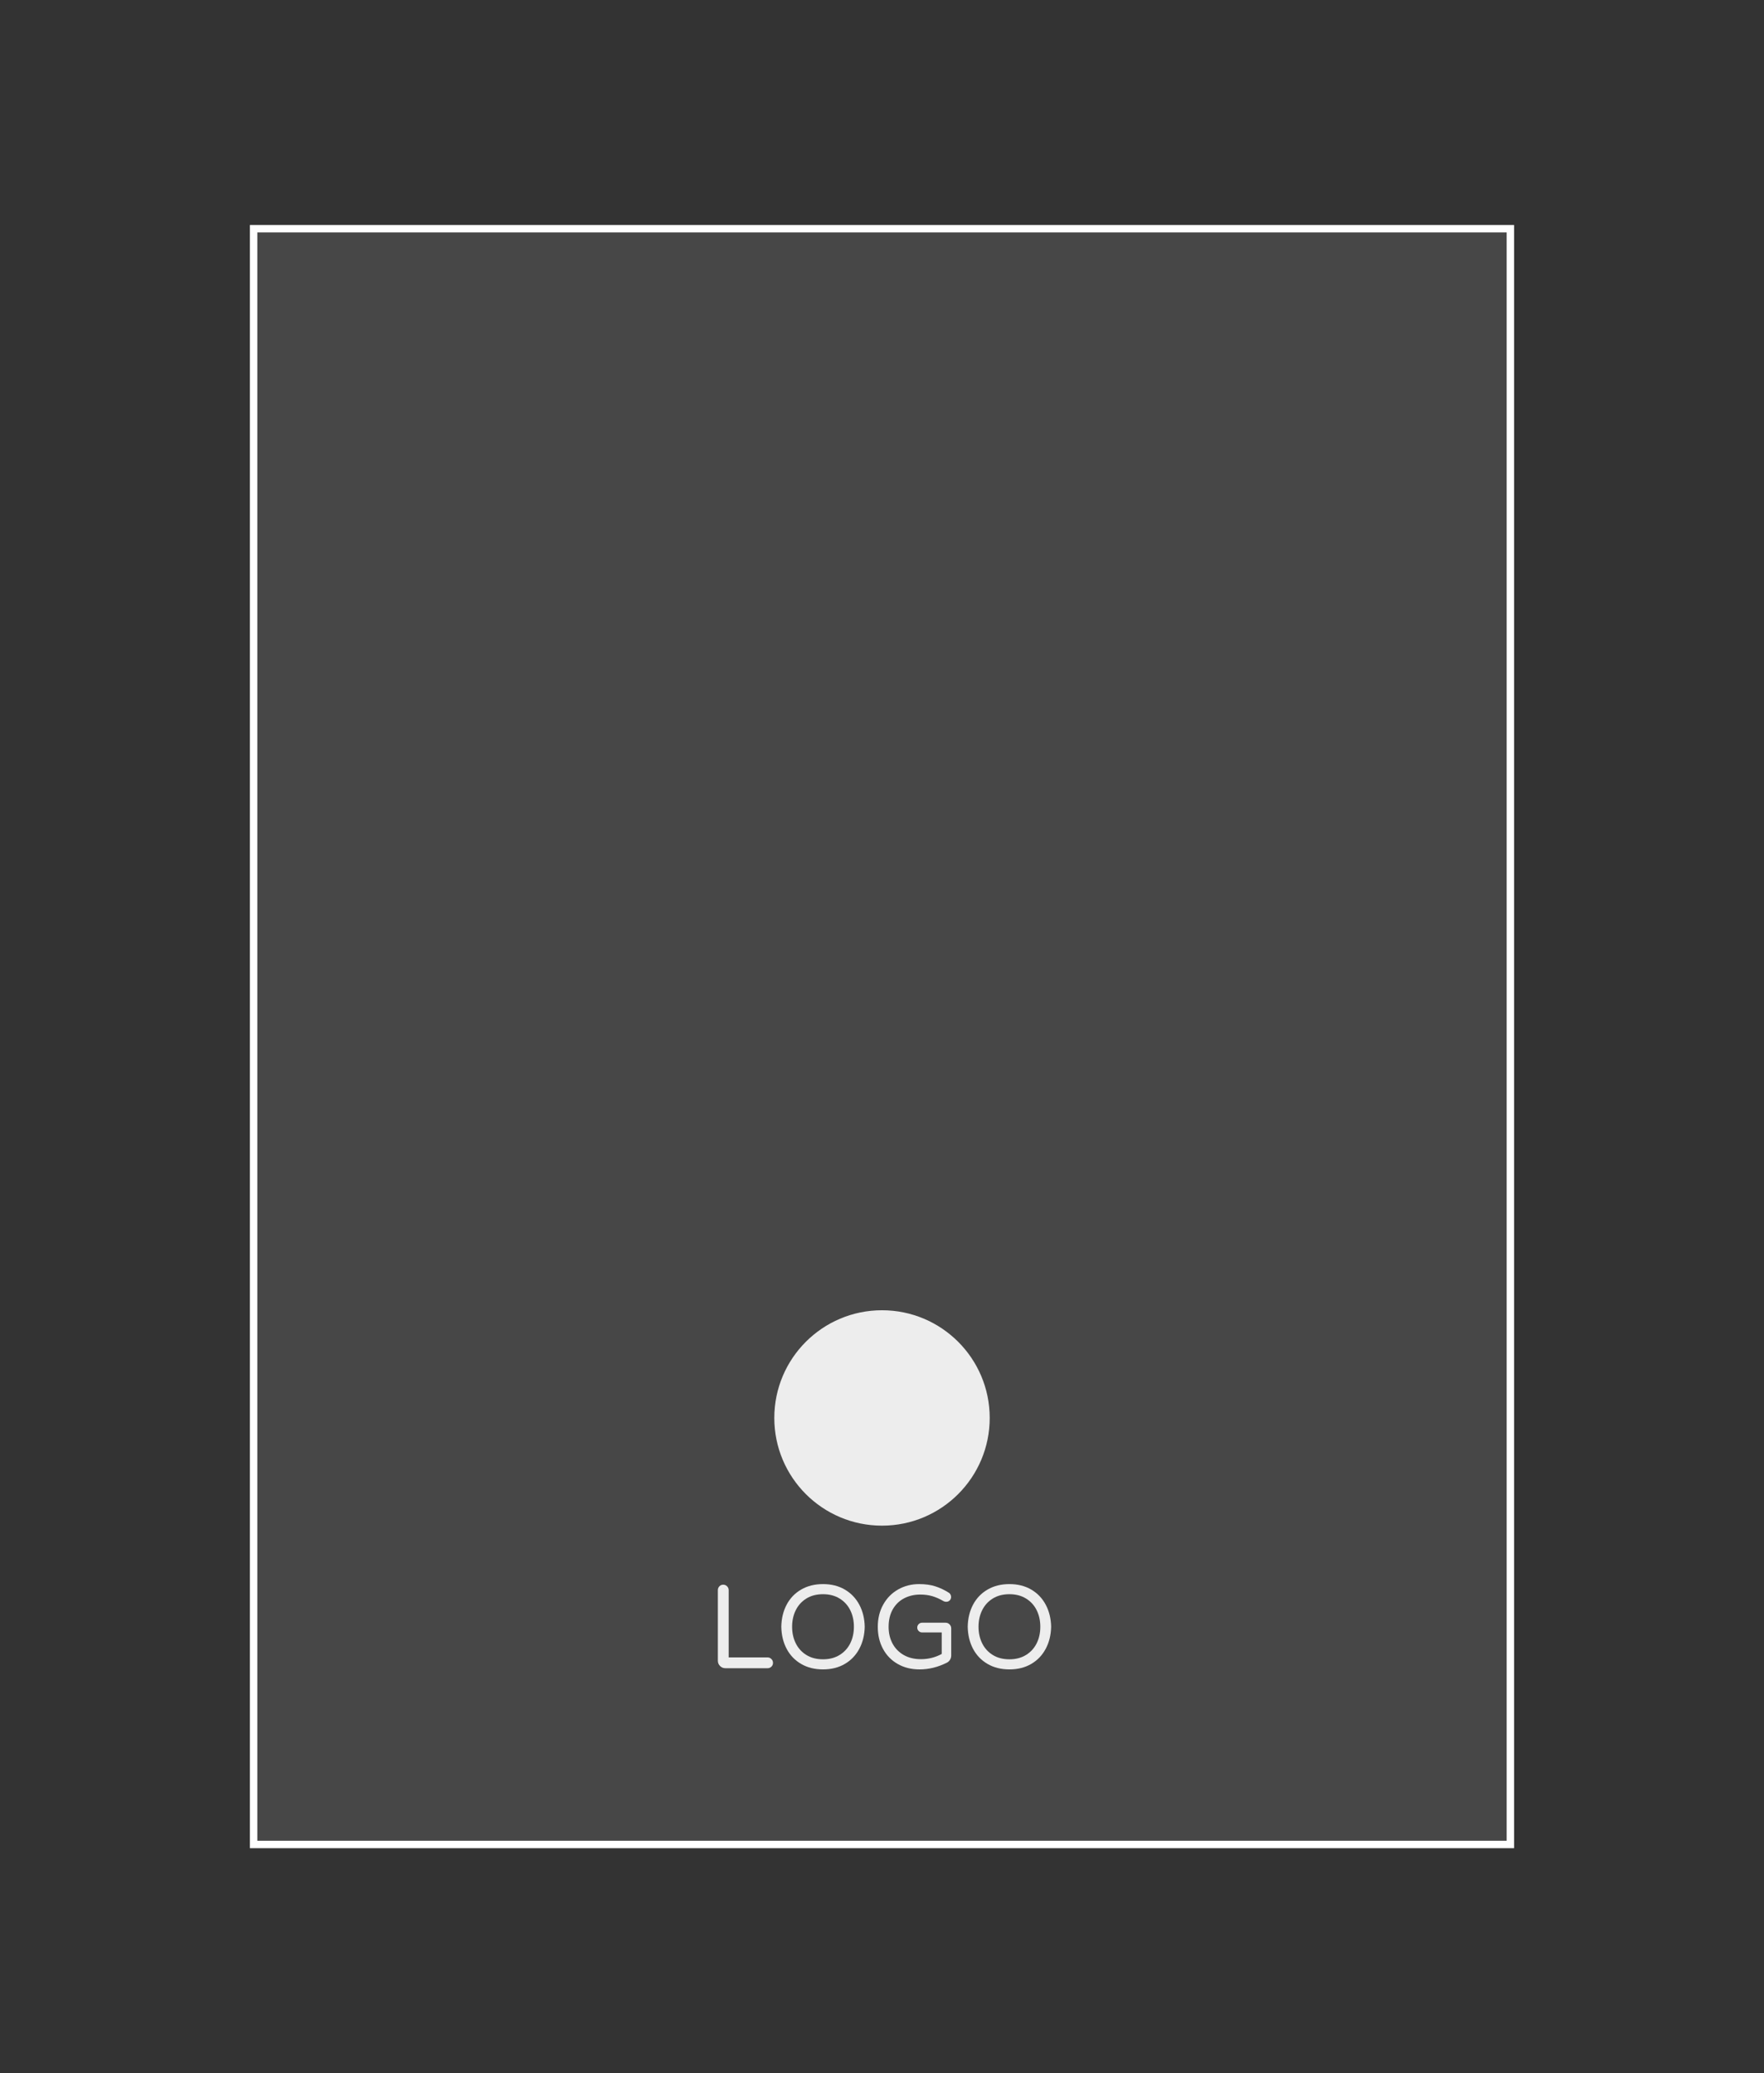 <?xml version="1.0" encoding="utf-8"?>
<!-- Generator: Adobe Illustrator 16.0.3, SVG Export Plug-In . SVG Version: 6.00 Build 0)  -->
<!DOCTYPE svg PUBLIC "-//W3C//DTD SVG 1.1//EN" "http://www.w3.org/Graphics/SVG/1.1/DTD/svg11.dtd">
<svg version="1.1" id="Vrstva_1" xmlns="http://www.w3.org/2000/svg" xmlns:xlink="http://www.w3.org/1999/xlink" x="0px" y="0px"
	 width="237.55px" height="279.19px" viewBox="0 0 237.55 279.19" enable-background="new 0 0 237.55 279.19" xml:space="preserve">
<rect x="0" y="0" width="237.55" height="279.19" fill="#333333" stroke="none"/>
<g>
	<rect x="34.153" y="30.796" fill="#FFFFFF" fill-opacity="0.1" stroke="#FFFFFF" width="169.242" height="217.598"/>
	<g opacity="0.9">
		<g>
			<path fill="#FFFFFF" d="M96.967,224.361c-0.197-0.197-0.296-0.435-0.296-0.712v-9.504c0-0.203,0.069-0.376,0.208-0.521
				c0.139-0.144,0.31-0.216,0.513-0.216c0.202,0,0.376,0.072,0.52,0.216c0.144,0.145,0.216,0.317,0.216,0.521v9.056h5.232
				c0.202,0,0.376,0.072,0.52,0.216c0.145,0.145,0.216,0.317,0.216,0.521c0,0.202-0.071,0.373-0.216,0.512
				c-0.144,0.139-0.317,0.208-0.52,0.208h-5.681C97.401,224.657,97.164,224.558,96.967,224.361z"/>
			<path fill="#FFFFFF" d="M107.887,224.081c-0.843-0.49-1.493-1.168-1.952-2.032c-0.458-0.863-0.698-1.855-0.72-2.976
				c0.021-1.12,0.262-2.112,0.72-2.976c0.459-0.864,1.109-1.542,1.952-2.032s1.824-0.736,2.944-0.736s2.099,0.246,2.936,0.736
				c0.838,0.49,1.488,1.171,1.952,2.04s0.707,1.858,0.729,2.968c-0.021,1.109-0.265,2.099-0.729,2.968
				c-0.464,0.87-1.114,1.55-1.952,2.04c-0.837,0.491-1.815,0.736-2.936,0.736S108.729,224.572,107.887,224.081z M113.055,222.88
				c0.63-0.384,1.109-0.906,1.44-1.567c0.33-0.661,0.496-1.408,0.496-2.24s-0.166-1.578-0.496-2.24
				c-0.331-0.661-0.811-1.184-1.44-1.567c-0.629-0.385-1.37-0.576-2.224-0.576c-0.864,0-1.608,0.191-2.232,0.576
				c-0.624,0.384-1.102,0.906-1.432,1.567c-0.331,0.662-0.496,1.408-0.496,2.24s0.165,1.579,0.496,2.24
				c0.33,0.661,0.808,1.184,1.432,1.567c0.624,0.385,1.368,0.576,2.232,0.576C111.685,223.457,112.426,223.265,113.055,222.88z"/>
			<path fill="#FFFFFF" d="M120.896,224.088c-0.854-0.485-1.515-1.162-1.984-2.031c-0.47-0.87-0.704-1.859-0.704-2.969
				c0-1.13,0.245-2.133,0.736-3.008c0.49-0.874,1.16-1.552,2.008-2.032c0.848-0.479,1.789-0.72,2.824-0.72
				c0.832,0,1.56,0.102,2.184,0.304c0.624,0.203,1.225,0.486,1.8,0.849c0.086,0.043,0.16,0.117,0.225,0.224
				c0.063,0.106,0.096,0.225,0.096,0.353c0,0.181-0.062,0.336-0.184,0.464c-0.123,0.128-0.286,0.191-0.488,0.191
				c-0.117,0-0.229-0.026-0.336-0.08c-0.502-0.298-1.003-0.522-1.504-0.672c-0.502-0.149-1.046-0.224-1.632-0.224
				c-0.812,0-1.542,0.171-2.192,0.512c-0.65,0.342-1.16,0.84-1.528,1.496s-0.552,1.438-0.552,2.344c0,0.832,0.173,1.576,0.521,2.232
				c0.346,0.656,0.848,1.174,1.504,1.552c0.655,0.379,1.432,0.568,2.328,0.568c1.002,0,1.936-0.234,2.8-0.704v-2.896h-2.641
				c-0.182,0-0.336-0.063-0.464-0.191s-0.191-0.282-0.191-0.464s0.063-0.336,0.191-0.464c0.128-0.129,0.282-0.192,0.464-0.192h3.152
				c0.213,0,0.395,0.074,0.544,0.224s0.224,0.331,0.224,0.544v3.633c0,0.224-0.056,0.424-0.168,0.6
				c-0.111,0.176-0.259,0.307-0.439,0.392c-1.195,0.598-2.416,0.896-3.664,0.896C122.725,224.817,121.748,224.575,120.896,224.088z"
				/>
			<path fill="#FFFFFF" d="M132.99,224.081c-0.843-0.49-1.493-1.168-1.952-2.032c-0.458-0.863-0.698-1.855-0.72-2.976
				c0.021-1.12,0.262-2.112,0.72-2.976c0.459-0.864,1.109-1.542,1.952-2.032s1.824-0.736,2.944-0.736s2.099,0.246,2.936,0.736
				c0.838,0.49,1.488,1.171,1.952,2.04s0.707,1.858,0.729,2.968c-0.021,1.109-0.265,2.099-0.729,2.968
				c-0.464,0.87-1.114,1.55-1.952,2.04c-0.837,0.491-1.815,0.736-2.936,0.736S133.833,224.572,132.99,224.081z M138.158,222.88
				c0.63-0.384,1.109-0.906,1.44-1.567c0.33-0.661,0.496-1.408,0.496-2.24s-0.166-1.578-0.496-2.24
				c-0.331-0.661-0.811-1.184-1.44-1.567c-0.629-0.385-1.37-0.576-2.224-0.576c-0.864,0-1.608,0.191-2.232,0.576
				c-0.624,0.384-1.102,0.906-1.432,1.567c-0.331,0.662-0.496,1.408-0.496,2.24s0.165,1.579,0.496,2.24
				c0.33,0.661,0.808,1.184,1.432,1.567c0.624,0.385,1.368,0.576,2.232,0.576C136.788,223.457,137.529,223.265,138.158,222.88z"/>
		</g>
		<circle fill="#FFFFFF" cx="118.776" cy="190.954" r="14.504"/>
	</g>
</g>
</svg>
